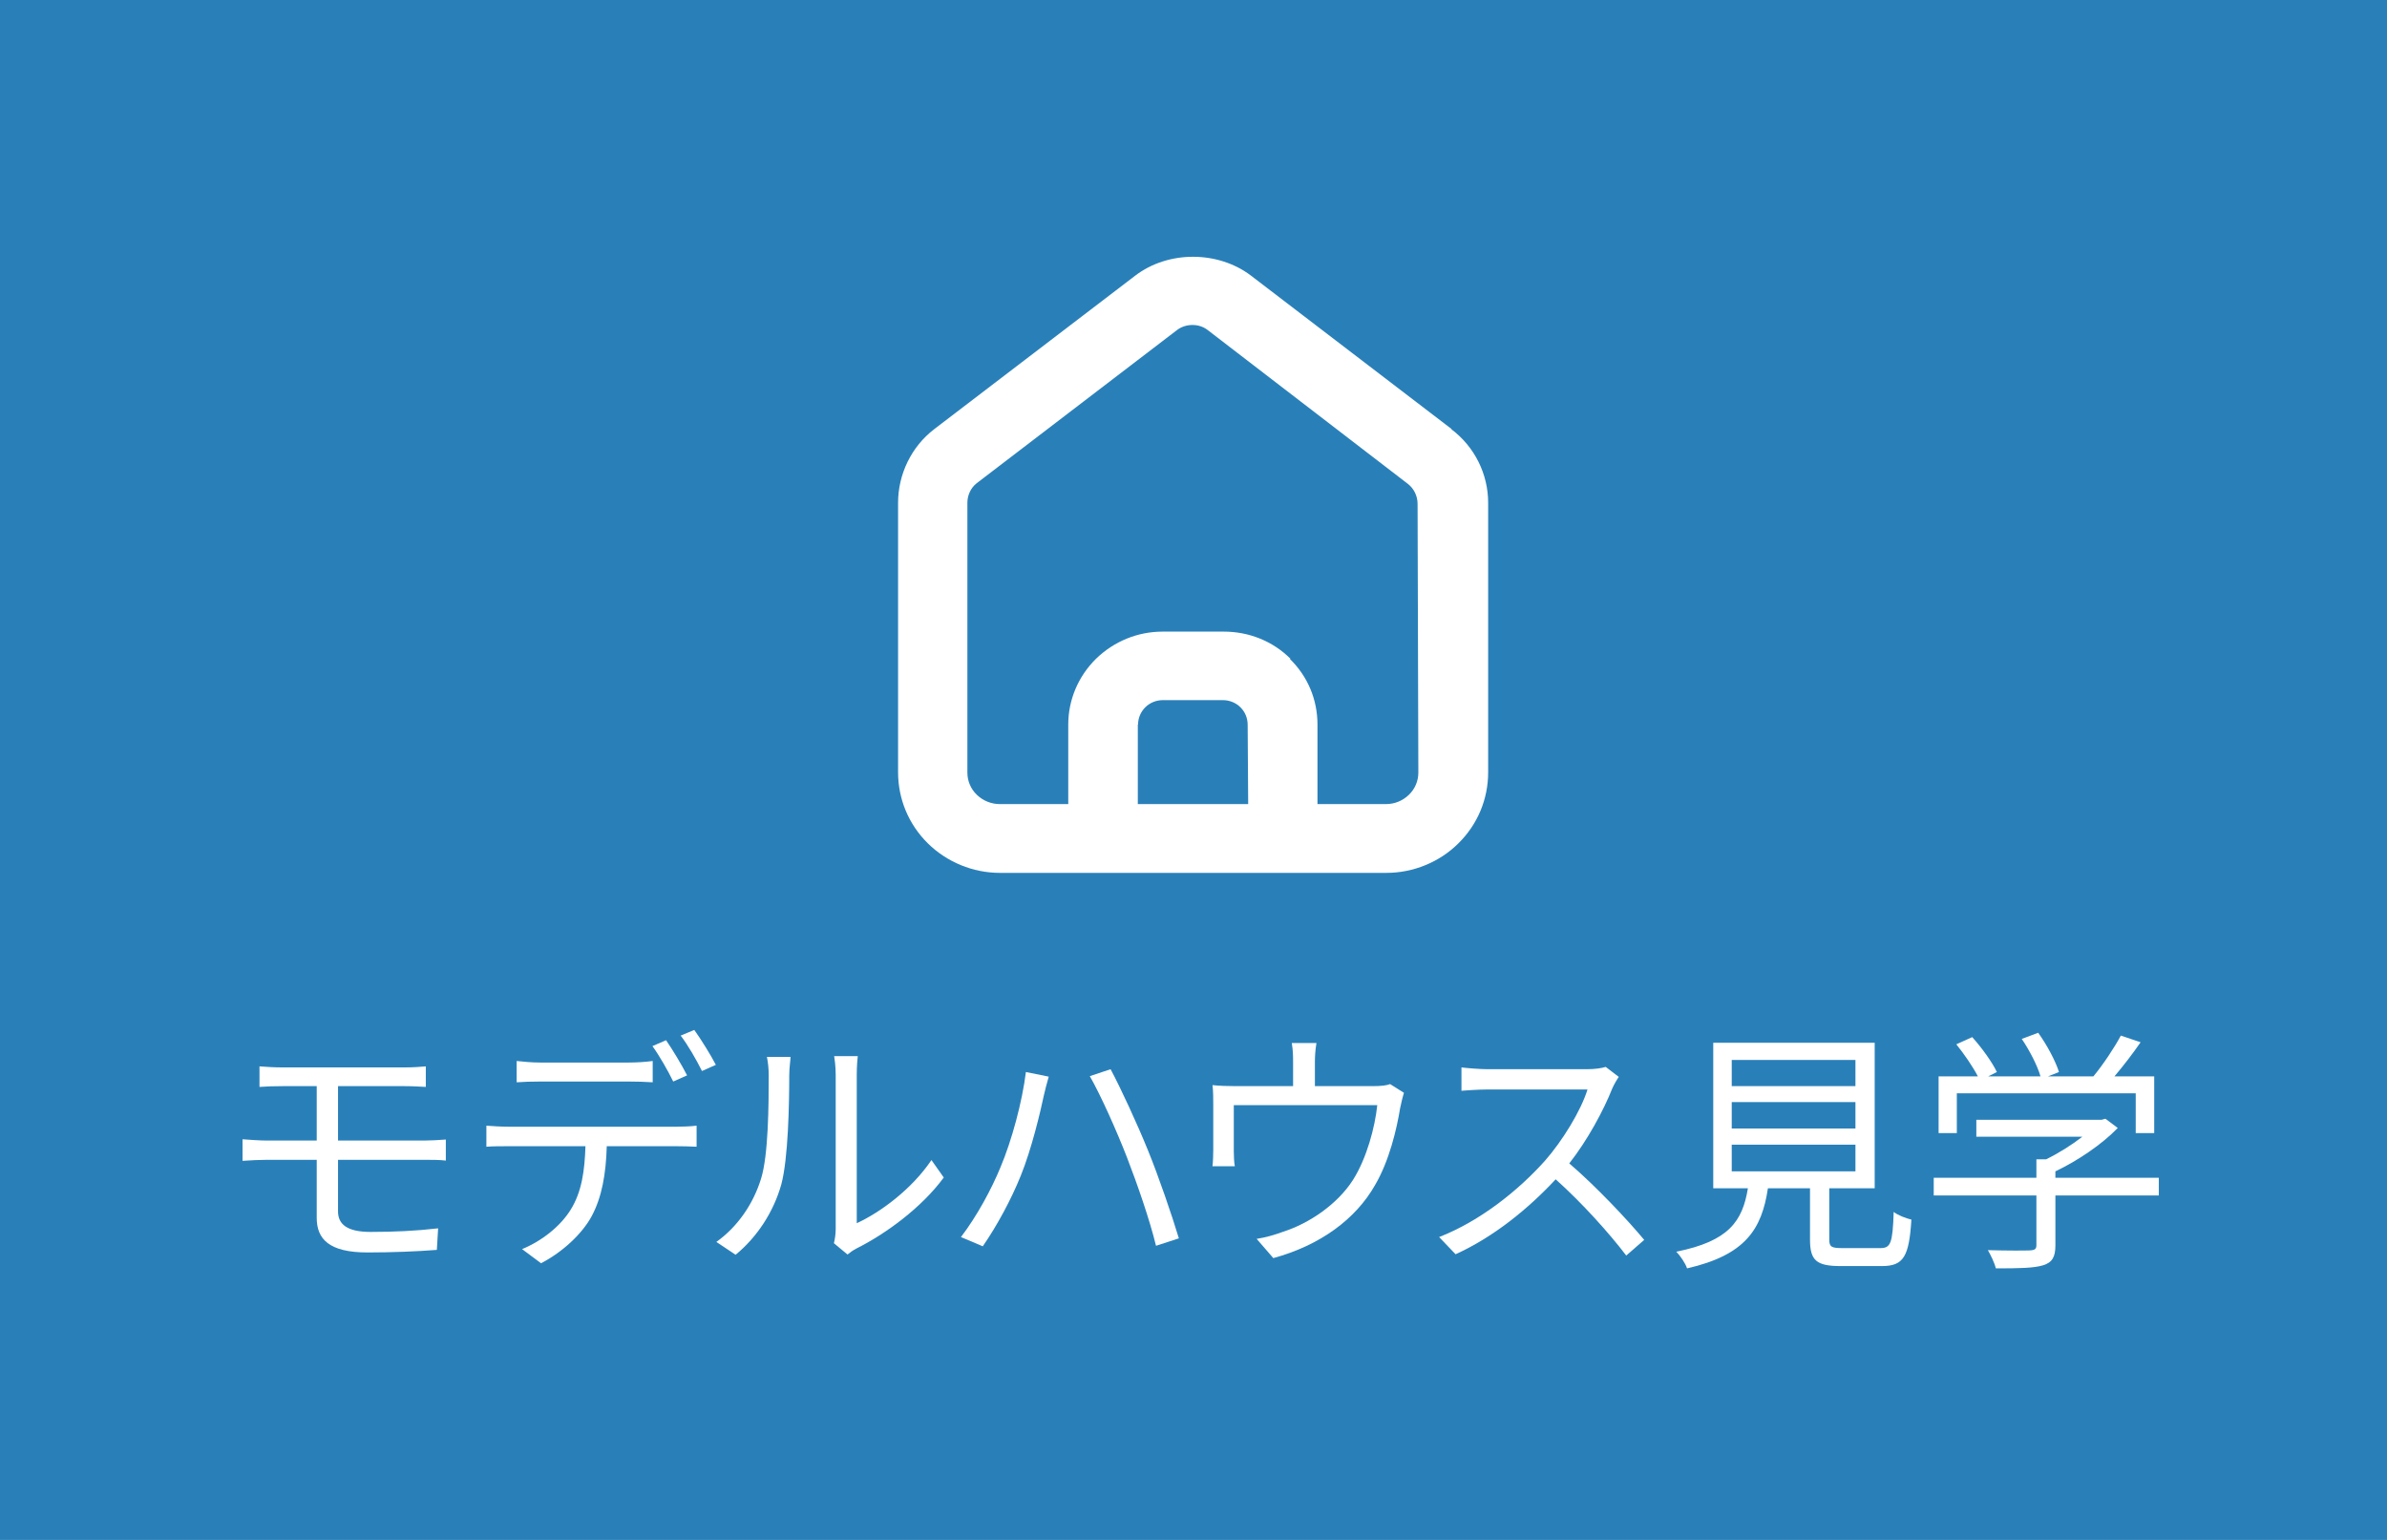 <?xml version="1.0" encoding="UTF-8"?>
<svg id="_レイヤー_2" data-name="レイヤー 2" xmlns="http://www.w3.org/2000/svg" viewBox="0 0 93 60">
  <defs>
    <style>
      .cls-1 {
        fill: #fff;
      }

      .cls-2 {
        fill: #2980b9;
      }
    </style>
  </defs>
  <g id="layout">
    <g>
      <rect class="cls-2" width="93" height="60"/>
      <g>
        <path class="cls-1" d="m13.17,45.19v2.01c0,.5.35.8,1.27.8s1.77-.04,2.63-.14l-.05.84c-.78.06-1.74.1-2.7.1-1.51,0-1.98-.53-1.98-1.35v-2.26h-1.94c-.26,0-.67.02-.95.04v-.84c.27.02.68.05.95.05h1.94v-2.12h-1.33c-.34,0-.63.01-.9.03v-.8c.27.02.56.04.9.04h4.76c.32,0,.6-.02.82-.04v.8c-.24-.01-.47-.03-.82-.03h-2.6v2.12h3.37c.21,0,.6-.02.83-.04v.82c-.23-.03-.59-.03-.81-.03h-3.39Z"/>
        <path class="cls-1" d="m26.36,43.9c.21,0,.54-.01.78-.04v.82c-.22-.01-.54-.02-.78-.02h-2.72c-.03,1.08-.19,1.99-.59,2.73-.36.67-1.12,1.39-1.97,1.83l-.74-.55c.78-.32,1.5-.9,1.89-1.53.44-.7.55-1.54.58-2.48h-2.99c-.31,0-.6,0-.87.02v-.82c.27.02.56.04.87.04h6.54Zm-5.31-1.76c-.33,0-.66.01-.92.03v-.83c.29.03.59.06.91.06h3.46c.28,0,.64-.02.93-.06v.83c-.29-.02-.64-.03-.93-.03h-3.45Zm5.18,0c-.2-.41-.54-1.01-.81-1.38l.53-.23c.25.36.61.96.82,1.37l-.54.24Zm.82-2.01c.26.36.65.99.84,1.36l-.54.24c-.22-.44-.54-1-.83-1.38l.53-.22Z"/>
        <path class="cls-1" d="m27.91,48.39c.84-.6,1.44-1.49,1.74-2.46.29-.92.3-2.91.3-4.02,0-.3-.03-.52-.07-.73h.92c0,.12-.05.42-.05.72,0,1.11-.04,3.25-.31,4.25-.3,1.07-.94,2.05-1.78,2.74l-.75-.5Zm4.58.05c.04-.16.07-.36.07-.56v-5.99c0-.38-.05-.66-.06-.74h.92c-.01.08-.04.36-.04.74v5.77c.92-.42,2.15-1.33,2.91-2.46l.48.68c-.86,1.17-2.25,2.19-3.41,2.77-.15.08-.24.15-.34.23l-.53-.44Z"/>
        <path class="cls-1" d="m39.97,41.77l.89.18c-.07.23-.14.52-.19.73-.13.62-.48,2.1-.9,3.13-.37.92-.92,1.94-1.48,2.75l-.85-.36c.64-.84,1.2-1.89,1.54-2.72.44-1.04.85-2.56.99-3.71Zm2.49.16l.81-.27c.39.73,1.03,2.11,1.46,3.17.4.98.93,2.52,1.2,3.42l-.89.29c-.25-1.02-.72-2.38-1.13-3.44-.4-1.03-1.02-2.42-1.45-3.17Z"/>
        <path class="cls-1" d="m54.7,42.58c-.05.15-.11.41-.15.6-.13.8-.42,2.05-.98,3-.75,1.32-2.13,2.34-3.96,2.84l-.65-.75c.34-.05.72-.16,1.04-.28,1-.32,2.1-1.06,2.71-2.01.54-.85.86-2.06.95-2.92h-5.59v1.79c0,.18.01.44.04.59h-.87c.02-.17.03-.44.03-.63v-1.76c0-.21,0-.55-.03-.77.29.03.58.04.93.04h2.21v-.93c0-.21,0-.44-.05-.75h.96c-.05.31-.06.54-.06.75v.93h2.24c.37,0,.56-.03.69-.08l.54.34Z"/>
        <path class="cls-1" d="m63.07,41.96c-.06.08-.19.3-.25.44-.34.86-.97,2.03-1.68,2.93,1.05.9,2.27,2.2,2.92,2.98l-.7.61c-.67-.88-1.73-2.06-2.75-2.97-1.07,1.15-2.42,2.25-3.9,2.92l-.64-.67c1.61-.63,3.09-1.82,4.12-2.97.68-.77,1.41-1.96,1.66-2.78h-3.9c-.35,0-.9.04-1.01.05v-.91c.14.02.71.07,1.01.07h3.86c.33,0,.59-.04.75-.09l.51.39Z"/>
        <path class="cls-1" d="m73.26,48.63c.4,0,.48-.18.52-1.41.16.13.48.25.69.3-.09,1.45-.31,1.81-1.15,1.81h-1.61c-.94,0-1.19-.22-1.19-1.03v-2h-1.64c-.24,1.6-.88,2.6-3.15,3.12-.06-.19-.27-.5-.42-.65,2.05-.41,2.58-1.19,2.79-2.47h-1.35v-5.67h6.29v5.67h-1.77v1.99c0,.29.08.34.51.34h1.48Zm-5.79-6.31h4.82v-1.02h-4.82v1.02Zm0,1.65h4.82v-1.03h-4.82v1.03Zm0,1.67h4.82v-1.04h-4.82v1.04Z"/>
        <path class="cls-1" d="m84.11,46.58h-4.03v1.95c0,.44-.12.66-.48.77-.36.11-.93.12-1.84.12-.05-.21-.2-.52-.31-.71.76.02,1.44.02,1.63.01.21-.01.26-.06.26-.21v-1.93h-4v-.69h4v-.72h.38c.49-.24,1-.56,1.41-.88h-4.13v-.66h4.88l.15-.04.48.36c-.62.64-1.55,1.27-2.43,1.69v.25h4.03v.69Zm-7.87-2.43h-.71v-2.21h1.53c-.19-.37-.54-.88-.84-1.25l.62-.28c.37.41.78.98.96,1.36l-.34.17h2.04c-.12-.42-.43-1.02-.73-1.46l.64-.24c.34.47.68,1.11.81,1.53l-.43.17h1.77c.38-.46.82-1.12,1.07-1.59l.77.26c-.31.45-.68.93-1.02,1.33h1.55v2.21h-.72v-1.55h-6.97v1.55Z"/>
      </g>
      <path class="cls-1" d="m56.56,16.72l-7.82-5.98c-1.29-.98-3.23-.98-4.51,0l-7.83,5.98c-.89.68-1.41,1.76-1.41,2.87v10.5c0,1.04.41,2.03,1.16,2.77.74.73,1.76,1.15,2.8,1.15h15.07c1.04,0,2.07-.42,2.8-1.15.75-.74,1.16-1.72,1.16-2.77v-10.5c0-1.12-.53-2.19-1.44-2.87Zm-6.28,8.95c-.69-.69-1.62-1.06-2.6-1.06h-2.38c-.98,0-1.9.38-2.6,1.06-.69.68-1.08,1.6-1.08,2.56v3.1h-2.67c-.33,0-.65-.13-.89-.36-.24-.23-.37-.54-.37-.87v-10.51c0-.29.13-.58.36-.76l7.82-5.98c.34-.25.84-.25,1.17,0l7.82,6.01c.23.18.37.47.37.77l.03,10.47c0,.33-.13.64-.37.87-.24.23-.55.36-.89.36h-2.67v-3.1c0-.97-.38-1.88-1.08-2.56Zm-5.94,2.56c0-.25.1-.49.28-.67.18-.18.43-.28.68-.28h2.35c.25,0,.5.1.68.28.18.18.28.42.28.68l.02,3.09h-4.3v-3.1Z"/>
    </g>
  </g>
</svg>